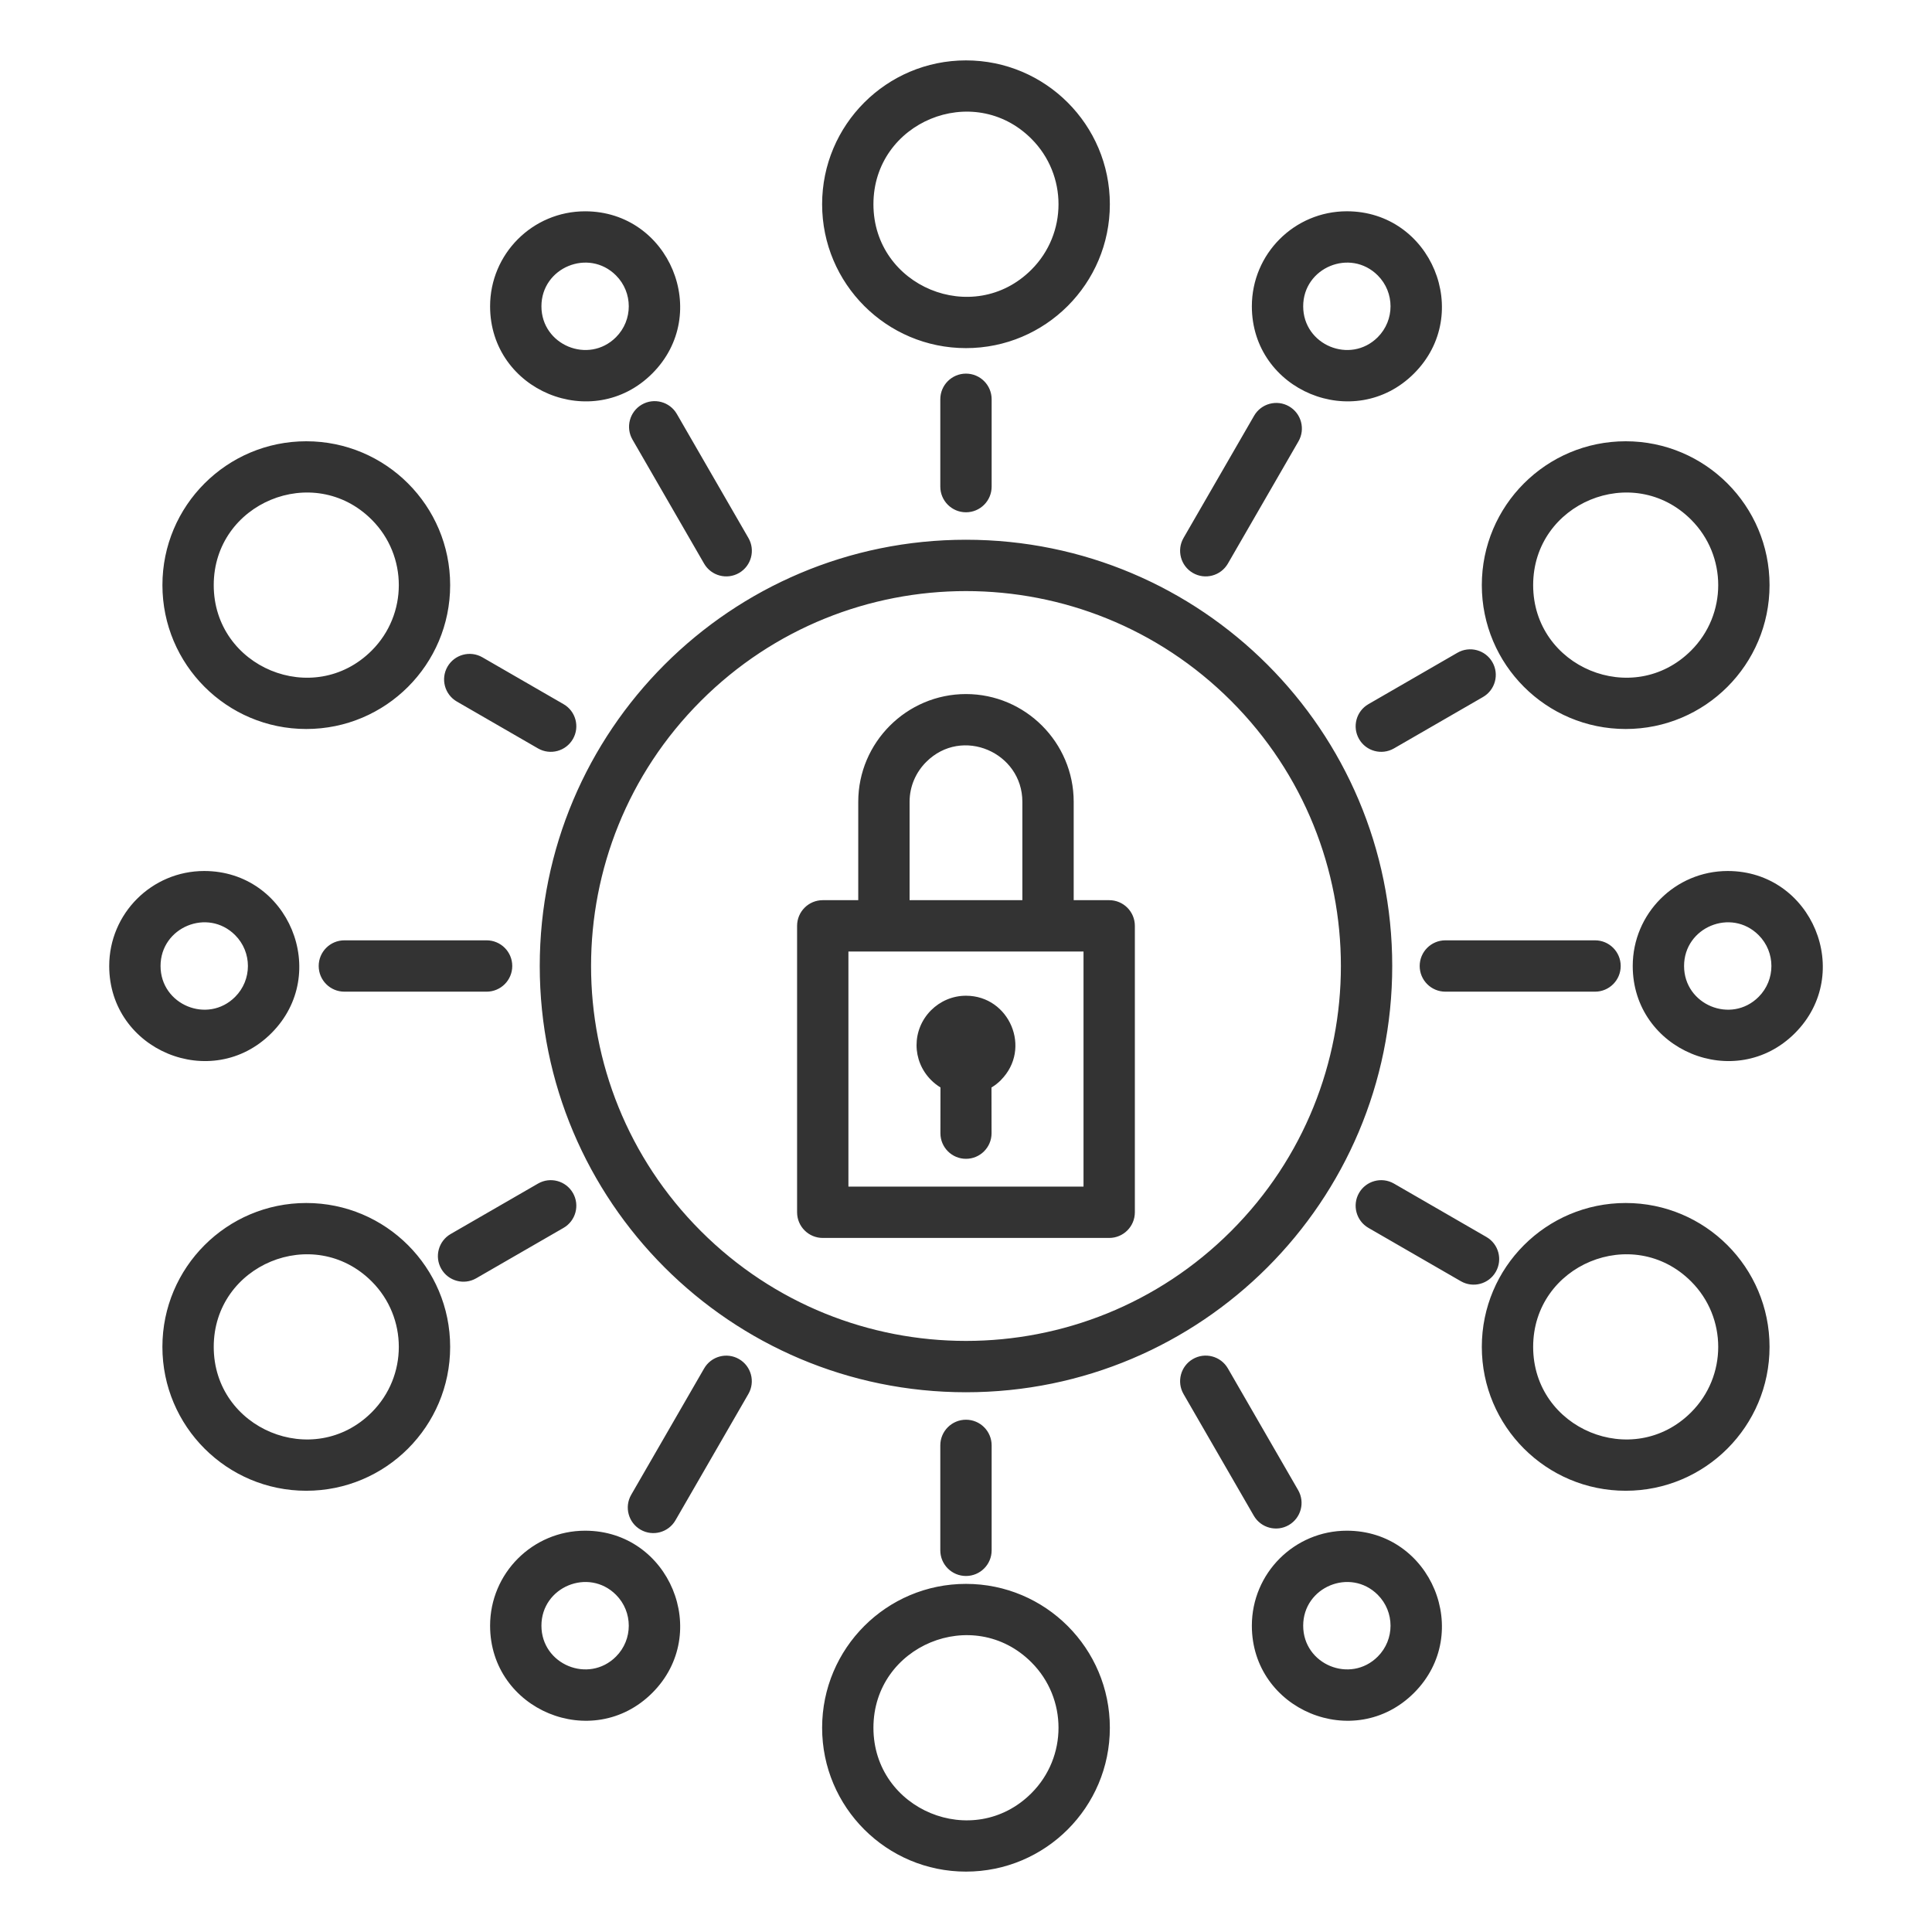 <?xml version="1.0" encoding="UTF-8"?> <svg xmlns="http://www.w3.org/2000/svg" width="70" height="70" viewBox="0 0 70 70" fill="none"><path fill-rule="evenodd" clip-rule="evenodd" d="M34.999 19.556C43.528 19.556 50.443 26.471 50.443 35C50.443 43.529 43.528 50.444 34.999 50.444C26.47 50.444 19.556 43.529 19.556 35C19.556 26.471 26.47 19.556 34.999 19.556ZM44.605 25.395C39.3 20.09 30.699 20.09 25.394 25.395C20.089 30.699 20.089 39.301 25.394 44.605C30.699 49.91 39.3 49.91 44.605 44.605C49.909 39.301 49.909 30.699 44.605 25.395ZM34.069 14.467C34.069 13.953 34.486 13.537 34.999 13.537C35.513 13.537 35.929 13.953 35.929 14.467V17.631C35.929 18.145 35.513 18.561 34.999 18.561C34.486 18.561 34.069 18.145 34.069 17.631V14.467ZM34.069 52.369C34.069 51.855 34.486 51.439 34.999 51.439C35.513 51.439 35.929 51.855 35.929 52.369V56.172C35.929 56.685 35.513 57.101 34.999 57.101C34.486 57.101 34.069 56.685 34.069 56.172V52.369ZM45.439 15.062L42.882 19.491C42.626 19.935 42.777 20.502 43.22 20.759C43.663 21.016 44.231 20.864 44.488 20.421L47.045 15.992C47.302 15.549 47.15 14.981 46.707 14.724C46.264 14.467 45.696 14.619 45.439 15.062ZM25.511 49.583L22.869 54.16C22.614 54.603 22.767 55.169 23.21 55.424C23.653 55.678 24.219 55.526 24.474 55.082L27.116 50.505C27.371 50.062 27.218 49.496 26.775 49.241C26.332 48.986 25.766 49.139 25.511 49.583ZM52.808 23.649L49.582 25.512C49.139 25.766 48.986 26.332 49.241 26.776C49.495 27.219 50.062 27.372 50.505 27.117L53.73 25.255C54.174 25 54.327 24.434 54.072 23.991C53.817 23.547 53.251 23.395 52.808 23.649ZM19.494 42.883L16.331 44.709C15.887 44.964 15.734 45.53 15.989 45.974C16.244 46.417 16.81 46.57 17.253 46.315L20.417 44.489C20.86 44.234 21.013 43.668 20.758 43.224C20.503 42.781 19.937 42.628 19.494 42.883ZM57.791 34.07C58.305 34.07 58.721 34.486 58.721 35C58.721 35.514 58.305 35.93 57.791 35.93H52.368C51.855 35.93 51.438 35.514 51.438 35C51.438 34.486 51.855 34.07 52.368 34.07H57.791ZM17.63 34.07C18.144 34.07 18.56 34.486 18.56 35C18.56 35.514 18.144 35.93 17.63 35.93H12.477C11.964 35.93 11.547 35.514 11.547 35C11.547 34.486 11.964 34.07 12.477 34.07H17.63ZM53.854 44.817L50.505 42.883C50.061 42.628 49.495 42.781 49.24 43.224C48.986 43.668 49.139 44.234 49.582 44.489L52.931 46.422C53.375 46.677 53.941 46.524 54.195 46.081C54.45 45.637 54.297 45.071 53.854 44.817ZM20.417 25.512L17.477 23.815C17.034 23.56 16.468 23.713 16.213 24.156C15.959 24.599 16.111 25.165 16.555 25.42L19.494 27.117C19.937 27.372 20.503 27.219 20.758 26.776C21.013 26.332 20.86 25.766 20.417 25.512ZM47.033 53.988L44.488 49.579C44.231 49.136 43.663 48.984 43.22 49.241C42.777 49.498 42.626 50.066 42.882 50.509L45.428 54.918C45.685 55.361 46.252 55.513 46.696 55.256C47.139 54.999 47.29 54.432 47.033 53.988ZM27.116 19.491L24.522 14.997C24.265 14.554 23.697 14.402 23.254 14.659C22.811 14.916 22.66 15.484 22.916 15.927L25.511 20.421C25.768 20.864 26.335 21.016 26.779 20.759C27.222 20.502 27.373 19.934 27.116 19.491ZM34.999 2.188C37.878 2.188 40.212 4.522 40.212 7.4C40.212 10.279 37.878 12.613 34.999 12.613C32.121 12.613 29.787 10.279 29.787 7.4C29.787 4.522 32.121 2.188 34.999 2.188ZM37.37 5.029C35.264 2.923 31.646 4.422 31.646 7.4C31.646 10.379 35.264 11.877 37.37 9.771C38.679 8.462 38.679 6.339 37.37 5.029ZM48.799 7.655C51.855 7.655 53.397 11.368 51.233 13.532C49.07 15.695 45.357 14.154 45.357 11.098C45.357 9.197 46.898 7.655 48.799 7.655ZM49.919 9.979C48.925 8.985 47.217 9.692 47.217 11.098C47.217 12.504 48.925 13.211 49.919 12.217C50.536 11.599 50.536 10.597 49.919 9.979ZM58.902 15.988C61.78 15.988 64.114 18.322 64.114 21.2C64.114 24.079 61.78 26.413 58.902 26.413C56.023 26.413 53.689 24.079 53.689 21.2C53.689 18.321 56.023 15.988 58.902 15.988ZM61.272 18.829C59.166 16.723 55.549 18.222 55.549 21.2C55.549 24.178 59.166 25.677 61.272 23.571C62.582 22.262 62.582 20.138 61.272 18.829ZM58.902 43.587C61.78 43.587 64.114 45.921 64.114 48.8C64.114 51.679 61.78 54.013 58.902 54.013C56.023 54.013 53.689 51.679 53.689 48.8C53.689 45.921 56.023 43.587 58.902 43.587ZM61.272 46.429C59.166 44.323 55.549 45.822 55.549 48.8C55.549 51.778 59.166 53.277 61.272 51.171C62.582 49.862 62.582 47.738 61.272 46.429ZM34.999 57.387C37.878 57.387 40.212 59.721 40.212 62.6C40.212 65.479 37.878 67.812 34.999 67.812C32.121 67.812 29.787 65.479 29.787 62.6C29.787 59.721 32.121 57.387 34.999 57.387ZM37.37 60.229C35.264 58.123 31.646 59.621 31.646 62.6C31.646 65.578 35.264 67.077 37.37 64.971C38.679 63.661 38.679 61.538 37.37 60.229ZM11.097 43.587C13.976 43.587 16.31 45.921 16.31 48.8C16.31 51.679 13.976 54.013 11.097 54.013C8.219 54.013 5.884 51.679 5.884 48.8C5.884 45.921 8.219 43.587 11.097 43.587ZM13.468 46.429C11.362 44.323 7.744 45.822 7.744 48.8C7.744 51.778 11.362 53.277 13.468 51.171C14.777 49.862 14.777 47.738 13.468 46.429ZM11.097 15.988C13.976 15.988 16.31 18.322 16.31 21.2C16.31 24.079 13.976 26.413 11.097 26.413C8.219 26.413 5.885 24.079 5.885 21.2C5.884 18.322 8.219 15.988 11.097 15.988ZM13.468 18.829C11.362 16.723 7.744 18.222 7.744 21.2C7.744 24.179 11.362 25.677 13.468 23.571C14.777 22.262 14.777 20.138 13.468 18.829ZM21.199 7.656C24.256 7.656 25.797 11.368 23.633 13.532C21.47 15.696 17.757 14.154 17.757 11.098C17.757 9.197 19.298 7.656 21.199 7.656ZM22.319 9.979C21.325 8.985 19.617 9.692 19.617 11.098C19.617 12.504 21.325 13.211 22.319 12.217C22.936 11.599 22.936 10.597 22.319 9.979ZM7.399 31.558C5.499 31.558 3.957 33.099 3.957 35C3.957 38.056 7.67 39.598 9.833 37.434C11.997 35.27 10.456 31.558 7.399 31.558ZM8.519 33.881C9.137 34.499 9.137 35.501 8.519 36.119C7.525 37.113 5.817 36.406 5.817 35C5.817 33.594 7.525 32.887 8.519 33.881ZM62.599 31.558C65.656 31.558 67.197 35.27 65.033 37.434C62.87 39.598 59.157 38.056 59.157 35C59.157 33.099 60.698 31.558 62.599 31.558ZM63.718 33.881C62.724 32.887 61.017 33.594 61.017 35C61.017 36.406 62.724 37.113 63.718 36.119C64.336 35.501 64.336 34.499 63.718 33.881ZM48.799 55.46C51.855 55.46 53.397 59.173 51.233 61.336C49.07 63.5 45.357 61.958 45.357 58.902C45.357 57.001 46.898 55.46 48.799 55.46ZM49.919 57.783C48.925 56.789 47.217 57.496 47.217 58.902C47.217 60.309 48.925 61.015 49.919 60.021C50.536 59.404 50.536 58.401 49.919 57.783ZM21.2 55.46C24.256 55.46 25.797 59.173 23.634 61.336C21.47 63.5 17.757 61.958 17.757 58.902C17.757 57.001 19.299 55.46 21.2 55.46ZM22.319 57.783C21.325 56.789 19.617 57.496 19.617 58.902C19.617 60.309 21.325 61.015 22.319 60.021C22.936 59.404 22.936 58.401 22.319 57.783ZM37.042 32.615V29.05C37.042 27.261 34.856 26.308 33.557 27.608C33.186 27.979 32.956 28.489 32.956 29.05V32.615H37.042V32.615ZM31.096 32.615H29.81C29.297 32.615 28.88 33.031 28.88 33.545V43.923C28.88 44.437 29.297 44.853 29.81 44.853H40.188C40.702 44.853 41.118 44.437 41.118 43.923V33.545C41.118 33.031 40.702 32.615 40.188 32.615H38.902V29.05C38.902 26.902 37.148 25.147 34.999 25.147C32.851 25.147 31.096 26.902 31.096 29.05V32.615ZM39.258 34.475H30.74V42.993H39.258V34.475ZM34.999 36.077C34.507 36.077 34.059 36.279 33.733 36.605C33.032 37.31 33.034 38.431 33.737 39.134C33.839 39.236 33.952 39.325 34.075 39.4L34.073 41.059C34.073 41.571 34.488 41.986 34.999 41.986C35.511 41.986 35.926 41.571 35.926 41.059L35.923 39.402C36.048 39.327 36.163 39.237 36.266 39.134L36.264 39.133C37.395 37.998 36.578 36.077 34.999 36.077Z" fill="#333333"></path></svg> 